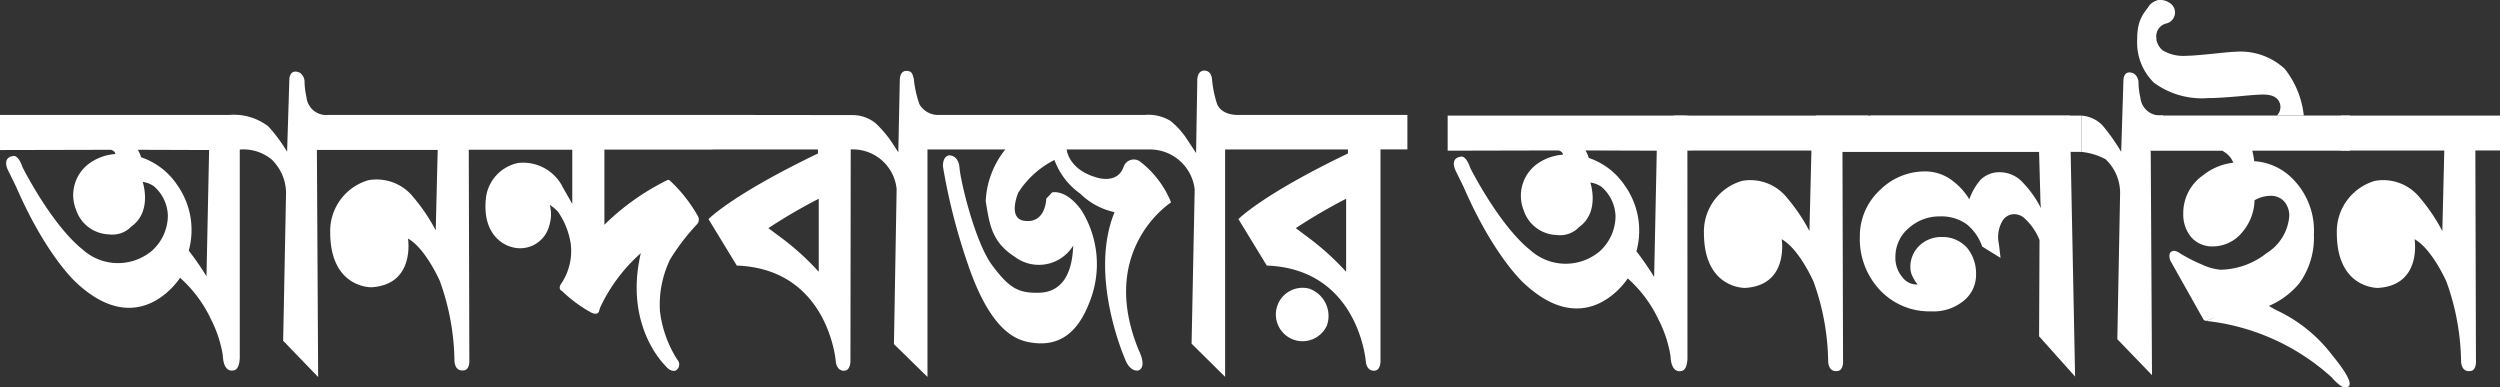 <svg id="logo" xmlns="http://www.w3.org/2000/svg" xmlns:xlink="http://www.w3.org/1999/xlink" width="167.748" height="26" viewBox="0 0 167.748 26">
  <rect x="0" y="0" width="167.748" height="26" fill="#333333" stroke="none"/>
  <defs>
    <clipPath id="clip-path">
      <rect id="Rectangle_14" data-name="Rectangle 14" width="167.748" height="26" fill="none"/>
    </clipPath>
  </defs>
  <g id="Group_3" data-name="Group 3" clip-path="url(#clip-path)">
    <path id="Path_4" data-name="Path 4" d="M554.028,124.332a1.792,1.792,0,1,0,1.183,2.465,1.944,1.944,0,0,0-1.183-2.465" transform="translate(-466.174 -104.963)" fill="#fff"/>
    <path id="Path_5" data-name="Path 5" d="M81.645,32.859a7.465,7.465,0,0,1-.32-1.606c-.066-.668-.587-.571-.587-.571-.416.069-.4.609-.4.609l-.082,4.919-.64-.974a5.265,5.265,0,0,0-1.082-1.184,2.864,2.864,0,0,0-1.723-.4H63.055a1.454,1.454,0,0,1-1.359-.709,7.09,7.09,0,0,1-.381-1.74c-.088-.187-.053-.505-.5-.505s-.439.59-.439.59l-.1,4.873-.4-.618a7.434,7.434,0,0,0-1.128-1.336,2.445,2.445,0,0,0-1.541-.544l-9.389-.011h-25.8a1.326,1.326,0,0,1-1.453-1.186,5.116,5.116,0,0,1-.132-1.128c-.1-.515-.449-.569-.449-.569-.568-.152-.568.493-.568.493l-.152,4.862A10.324,10.324,0,0,0,18,34.419a3.793,3.793,0,0,0-2.639-.764H0v2.354l7.452-.017c.348.135.265.287.265.287a3.383,3.383,0,0,0-1.688.6,2.634,2.634,0,0,0-.922,3.147A2.4,2.4,0,0,0,7.3,41.666a1.757,1.757,0,0,0,1.52-.533c1.423-1.01.753-2.987.753-2.987a1.708,1.708,0,0,1,.75.289,2.708,2.708,0,0,1,.941,1.977,3.2,3.2,0,0,1-1.073,2.359,3.543,3.543,0,0,1-4.643-.085C3.436,41,1.514,37.165,1.514,37.165c-.3-.872-.618-.756-.618-.756-.8.1-.366.938-.366.938l.549,1.119c2.022,4.656,4.027,6.427,4.027,6.427,4.266,4.005,6.975-.314,6.975-.314a8.6,8.6,0,0,1,2.071,2.777,8.162,8.162,0,0,1,.8,2.433c.048,1.2.689,1.009.689,1.009.5-.022.447-1.007.447-1.007V35.977a2.974,2.974,0,0,1,2.115.645,3.129,3.129,0,0,1,.99,2.272L19,48.805l2.347,2.433L21.263,36h8.106l-.132,5.4a11.927,11.927,0,0,0-1.487-2.21,3.15,3.15,0,0,0-3.029-1.158,3.546,3.546,0,0,0-2.563,3.527c.014,3.727,2.761,3.657,2.761,3.657,2.966-.174,2.457-3.268,2.457-3.268,1.177.656,2.138,2.851,2.138,2.851a16.339,16.339,0,0,1,.98,5.343c.042.739.551.654.551.654.516.028.447-.728.447-.728l-.038-14.078H38.4v3.633l-.621-1.087a2.972,2.972,0,0,0-3.026-1.658,2.734,2.734,0,0,0-2.134,2.24c-.368,2.88,1.618,3.367,1.618,3.367a2.009,2.009,0,0,0,2.607-1.374,2.5,2.5,0,0,0,.047-1.423,2.485,2.485,0,0,1,.557.471,5.109,5.109,0,0,1,.85,2.156,3.937,3.937,0,0,1-.667,2.7c-.212.336.085.457.085.457a9.125,9.125,0,0,0,1.9,1.412c.59.315.6-.154.6-.154l.075-.2a11.2,11.2,0,0,1,2.706-3.6c-1.153,4.951,1.672,7.573,1.672,7.573.322.414.646.312.646.312a.468.468,0,0,0,.133-.74,7.741,7.741,0,0,1-1.166-3.247,7.009,7.009,0,0,1,.672-3.462A14.353,14.353,0,0,1,46.759,41a.46.46,0,0,0,.08-.536,9.8,9.8,0,0,0-1.873-2.391.182.182,0,0,0-.18-.052,16.3,16.3,0,0,0-4.231,3V35.977h7.262v-.009h7.07v.271c-5.793,2.781-7.348,4.405-7.348,4.405l1.9,3.116c6.151.231,6.641,6.424,6.641,6.424.071.673.537.631.537.631.5.02.447-.755.447-.755l.019-14.092a2.954,2.954,0,0,1,3.08,2.653l-.18,10.409,2.25,2.2V35.968h5.224a5.952,5.952,0,0,0-1.316,3.479c.254,1.5.375,2.7,1.914,3.7a2.7,2.7,0,0,0,3.956-.726c-.074,2.122-.905,3.131-2.3,3.163s-1.989-.314-3.133-1.837-2.116-5.6-2.193-6.528-.725-.852-.725-.852c-.439.1-.387.751-.387.751A40.346,40.346,0,0,0,64.9,43.537c1.583,4.763,3.389,5.24,4.249,5.382,1.984.336,3.194-.72,3.952-2.692a6.824,6.824,0,0,0-.543-6.186c-1.056-1.448-1.962-1.189-1.962-1.189l-.389.416c-.125,1.631-1.241,1.5-1.241,1.5-1.473.05-.645-1.892-.645-1.892a6.119,6.119,0,0,1,2.432-2.2,4.779,4.779,0,0,0,1.732,2.261,4.674,4.674,0,0,0,2.3,1.239c-1.757,4.292.7,9.846.7,9.846.344.924.9.777.9.777.61-.246.028-1.348.028-1.348-2.792-6.779,2.165-9.929,2.165-9.929a6.54,6.54,0,0,0-2.118-2.769.722.722,0,0,0-1.062.369c-.417,1.225-1.834.723-1.834.723-1.89-.544-1.992-1.876-1.992-1.876h5.585a3.027,3.027,0,0,1,3.006,2.679L79.954,49l2.25,2.226V35.968h8.242v.271c-5.792,2.781-7.348,4.405-7.348,4.405L85,43.76c6.161.231,6.645,6.434,6.645,6.434.069.668.54.621.54.621.507.011.444-.751.444-.751v-14.1h1.806V33.655H83.1c-1.286,0-1.453-.8-1.453-.8M13.855,44.477a20.321,20.321,0,0,0-1.189-1.719,5.225,5.225,0,0,0-.8-4.44,4.728,4.728,0,0,0-2.4-1.826,2.016,2.016,0,0,0-.22-.5l4.785.016Zm41.082-.3a17.409,17.409,0,0,0-2.51-2.279l-.871-.649a36.5,36.5,0,0,1,3.381-1.972Zm35.387,0a17.718,17.718,0,0,0-2.512-2.279l-.866-.649a36.492,36.492,0,0,1,3.378-1.972Z" transform="translate(0 -25.941)" fill="#fff"/>
    <path id="Path_6" data-name="Path 6" d="M910.109,36.692V34.363h-.075a1.315,1.315,0,0,1-1.44-1.176,5.066,5.066,0,0,1-.131-1.118c-.1-.51-.445-.565-.445-.565-.563-.151-.563.488-.563.488l-.151,4.82a13.091,13.091,0,0,0-1.252-1.775,2.164,2.164,0,0,0-1.427-.658l0,2.435a4.344,4.344,0,0,1,1.626.49,3.1,3.1,0,0,1,.981,2.252l-.187,9.826,2.327,2.412-.086-15.1Z" transform="translate(-764.974 -26.622)" fill="#fff"/>
    <path id="Path_7" data-name="Path 7" d="M738.765,52.592h1.715V50.255H727.434V52.6h9.247l-.132,5.4a11.935,11.935,0,0,0-1.487-2.21,3.15,3.15,0,0,0-3.029-1.158,3.546,3.546,0,0,0-2.563,3.527c.014,3.727,2.761,3.657,2.761,3.657,2.966-.174,2.457-3.268,2.457-3.268,1.177.656,2.138,2.851,2.138,2.851a16.339,16.339,0,0,1,.98,5.343c.042.739.551.654.551.654.516.028.447-.728.447-.728Z" transform="translate(-615.137 -42.497)" fill="#fff"/>
    <path id="Path_8" data-name="Path 8" d="M1024.988,52.592h1.654V50.255H1015.97V52.6h6.934l-.132,5.4a11.935,11.935,0,0,0-1.487-2.21,3.15,3.15,0,0,0-3.029-1.158,3.546,3.546,0,0,0-2.563,3.527c.014,3.727,2.761,3.657,2.761,3.657,2.967-.174,2.457-3.268,2.457-3.268,1.177.656,2.138,2.851,2.138,2.851a16.336,16.336,0,0,1,.981,5.343c.042.739.551.654.551.654.516.028.447-.728.447-.728Z" transform="translate(-858.894 -42.497)" fill="#fff"/>
    <path id="Path_9" data-name="Path 9" d="M645.318,52.537c.086,0,.168,0,.247.006V50.255a5.367,5.367,0,0,0-.972-.041H629.232v2.354l7.452-.017c.348.135.265.287.265.287a3.382,3.382,0,0,0-1.688.6,2.634,2.634,0,0,0-.922,3.147,2.4,2.4,0,0,0,2.193,1.639,1.757,1.757,0,0,0,1.52-.533c1.423-1.01.753-2.987.753-2.987a1.71,1.71,0,0,1,.75.289,2.708,2.708,0,0,1,.941,1.977,3.2,3.2,0,0,1-1.073,2.359,3.543,3.543,0,0,1-4.643-.085c-2.112-1.69-4.033-5.521-4.033-5.521-.3-.872-.618-.756-.618-.756-.8.1-.365.938-.365.938l.549,1.119c2.022,4.656,4.027,6.427,4.027,6.427,4.266,4.005,6.975-.314,6.975-.314a8.6,8.6,0,0,1,2.071,2.777,8.161,8.161,0,0,1,.8,2.433c.049,1.2.689,1.009.689,1.009.5-.022.447-1.007.447-1.007Zm-2.231,8.5a20.374,20.374,0,0,0-1.189-1.719,5.225,5.225,0,0,0-.8-4.44,4.728,4.728,0,0,0-2.4-1.826,2.017,2.017,0,0,0-.22-.5l4.785.016Z" transform="translate(-532.095 -42.457)" fill="#fff"/>
    <path id="Path_10" data-name="Path 10" d="M822.088,52.581H826.5V50.256H813.148v2.33h8.919a.154.154,0,0,1,.021,0" transform="translate(-687.619 -42.498)" fill="#fff"/>
    <path id="Path_11" data-name="Path 11" d="M948.274,50.22H934.921v2.362h4.788a1.848,1.848,0,0,1,.522.42,1.872,1.872,0,0,1,.218.385,3.9,3.9,0,0,0-2.018.832,3.074,3.074,0,0,0-1.342,2.582,2.358,2.358,0,0,0,.549,1.6,1.87,1.87,0,0,0,1.437.6,2.546,2.546,0,0,0,1.959-.938,3.415,3.415,0,0,0,.837-2.157,2.2,2.2,0,0,1,1.067-.3,1.185,1.185,0,0,1,.942.4,1.45,1.45,0,0,1,.32.965,3.208,3.208,0,0,1-1.513,2.477,5.125,5.125,0,0,1-3.095,1.118,3.788,3.788,0,0,1-1.3-.371,9.989,9.989,0,0,1-1.278-.644c-.241-.143-.494-.363-.746-.182-.222.161-.038.6-.038.6l2.24,3.983.17.049a7.688,7.688,0,0,1,2.165-.571c.531-.067,1.063-.125,1.593-.193l.045-.006-.085-.06a5.421,5.421,0,0,0,2.516-1.693,5.22,5.22,0,0,0,.979-3.254,4.934,4.934,0,0,0-1.548-3.879,3.932,3.932,0,0,0-2.457-1.061,5.064,5.064,0,0,0-.129-.707h6.55Z" transform="translate(-790.593 -42.467)" fill="#fff"/>
    <path id="Path_12" data-name="Path 12" d="M933.747,6.631c.439,0,1.129-.04,2.053-.12.789-.078,1.342-.118,1.641-.118.581,0,.937.171,1.091.522a.8.8,0,0,1-.176.887h1.808a6.1,6.1,0,0,0-1.278-3.133,4.372,4.372,0,0,0-3.344-1.144c-.1,0-.36.012-1.377.12-.955.1-1.586.147-1.875.147a2.7,2.7,0,0,1-1.6-.366,1.261,1.261,0,0,1-.44-1.056,1.211,1.211,0,0,1,.136-.507,1.458,1.458,0,0,1,.339-.468l.2-.181a.6.6,0,0,0,.008-.99c-.6-.486-1.138.252-1.138.252l-.132.152a2.7,2.7,0,0,0-.537.939,3.758,3.758,0,0,0-.139,1.1,3.777,3.777,0,0,0,1.113,2.924,5.427,5.427,0,0,0,3.64,1.039" transform="translate(-785.581 -0.049)" fill="#fff"/>
    <path id="Path_13" data-name="Path 13" d="M959.041,133.2a14.93,14.93,0,0,1,8.41,3.789s.564.668.871.672c.618.009.382-.669-.86-2.188a9.973,9.973,0,0,0-3.736-3c-.2-.1-.75-.43-.75-.43l-1.462.075Z" transform="translate(-810.99 -111.664)" fill="#fff"/>
    <path id="Path_14" data-name="Path 14" d="M933.416,2.579a.888.888,0,0,1,.691-1.011.755.755,0,0,0,.152-1.4.989.989,0,0,0-1.444.411c-.425.654.613,2.081.613,2.081" transform="translate(-788.725 0)" fill="#fff"/>
    <path id="Path_15" data-name="Path 15" d="M807.014,52.691V50.256H789.2l1.786,2.435h13.2l.088,3.18a5.132,5.132,0,0,0,.038.6,6.835,6.835,0,0,0-1.187-1.691,2.094,2.094,0,0,0-1.528-.725,1.8,1.8,0,0,0-1.322.49,4.06,4.06,0,0,0-.771,1.323,4.426,4.426,0,0,0-1.184-1.284A2.981,2.981,0,0,0,796.521,54a4.257,4.257,0,0,0-2.969,1.21,4.207,4.207,0,0,0-1.393,3.181,4.989,4.989,0,0,0,1.357,3.579,4.544,4.544,0,0,0,3.411,1.42,3.2,3.2,0,0,0,2.241-.743,2.227,2.227,0,0,0,.789-1.737,2.71,2.71,0,0,0-.6-1.78,2.183,2.183,0,0,0-1.676-.728,2.114,2.114,0,0,0-1.554.606,1.96,1.96,0,0,0-.577,1.438,1.356,1.356,0,0,0,.2.7,1.807,1.807,0,0,0,.291.44,1.192,1.192,0,0,1-1.021-.48,1.991,1.991,0,0,1-.475-1.353,2.513,2.513,0,0,1,.92-1.971,3.062,3.062,0,0,1,2.076-.764,2.938,2.938,0,0,1,1.769.512,3.3,3.3,0,0,1,1.038,1.454l.023.058,1.229.763-.106-.9a2.625,2.625,0,0,1-.055-.429,2.124,2.124,0,0,1,.313-1.194.919.919,0,0,1,.8-.412,1.053,1.053,0,0,1,.717.332,3.951,3.951,0,0,1,.946,1.4l-.029,6.463,2.417,2.7-.3-15.078Z" transform="translate(-667.365 -42.498)" fill="#fff"/>
  </g>
</svg>
